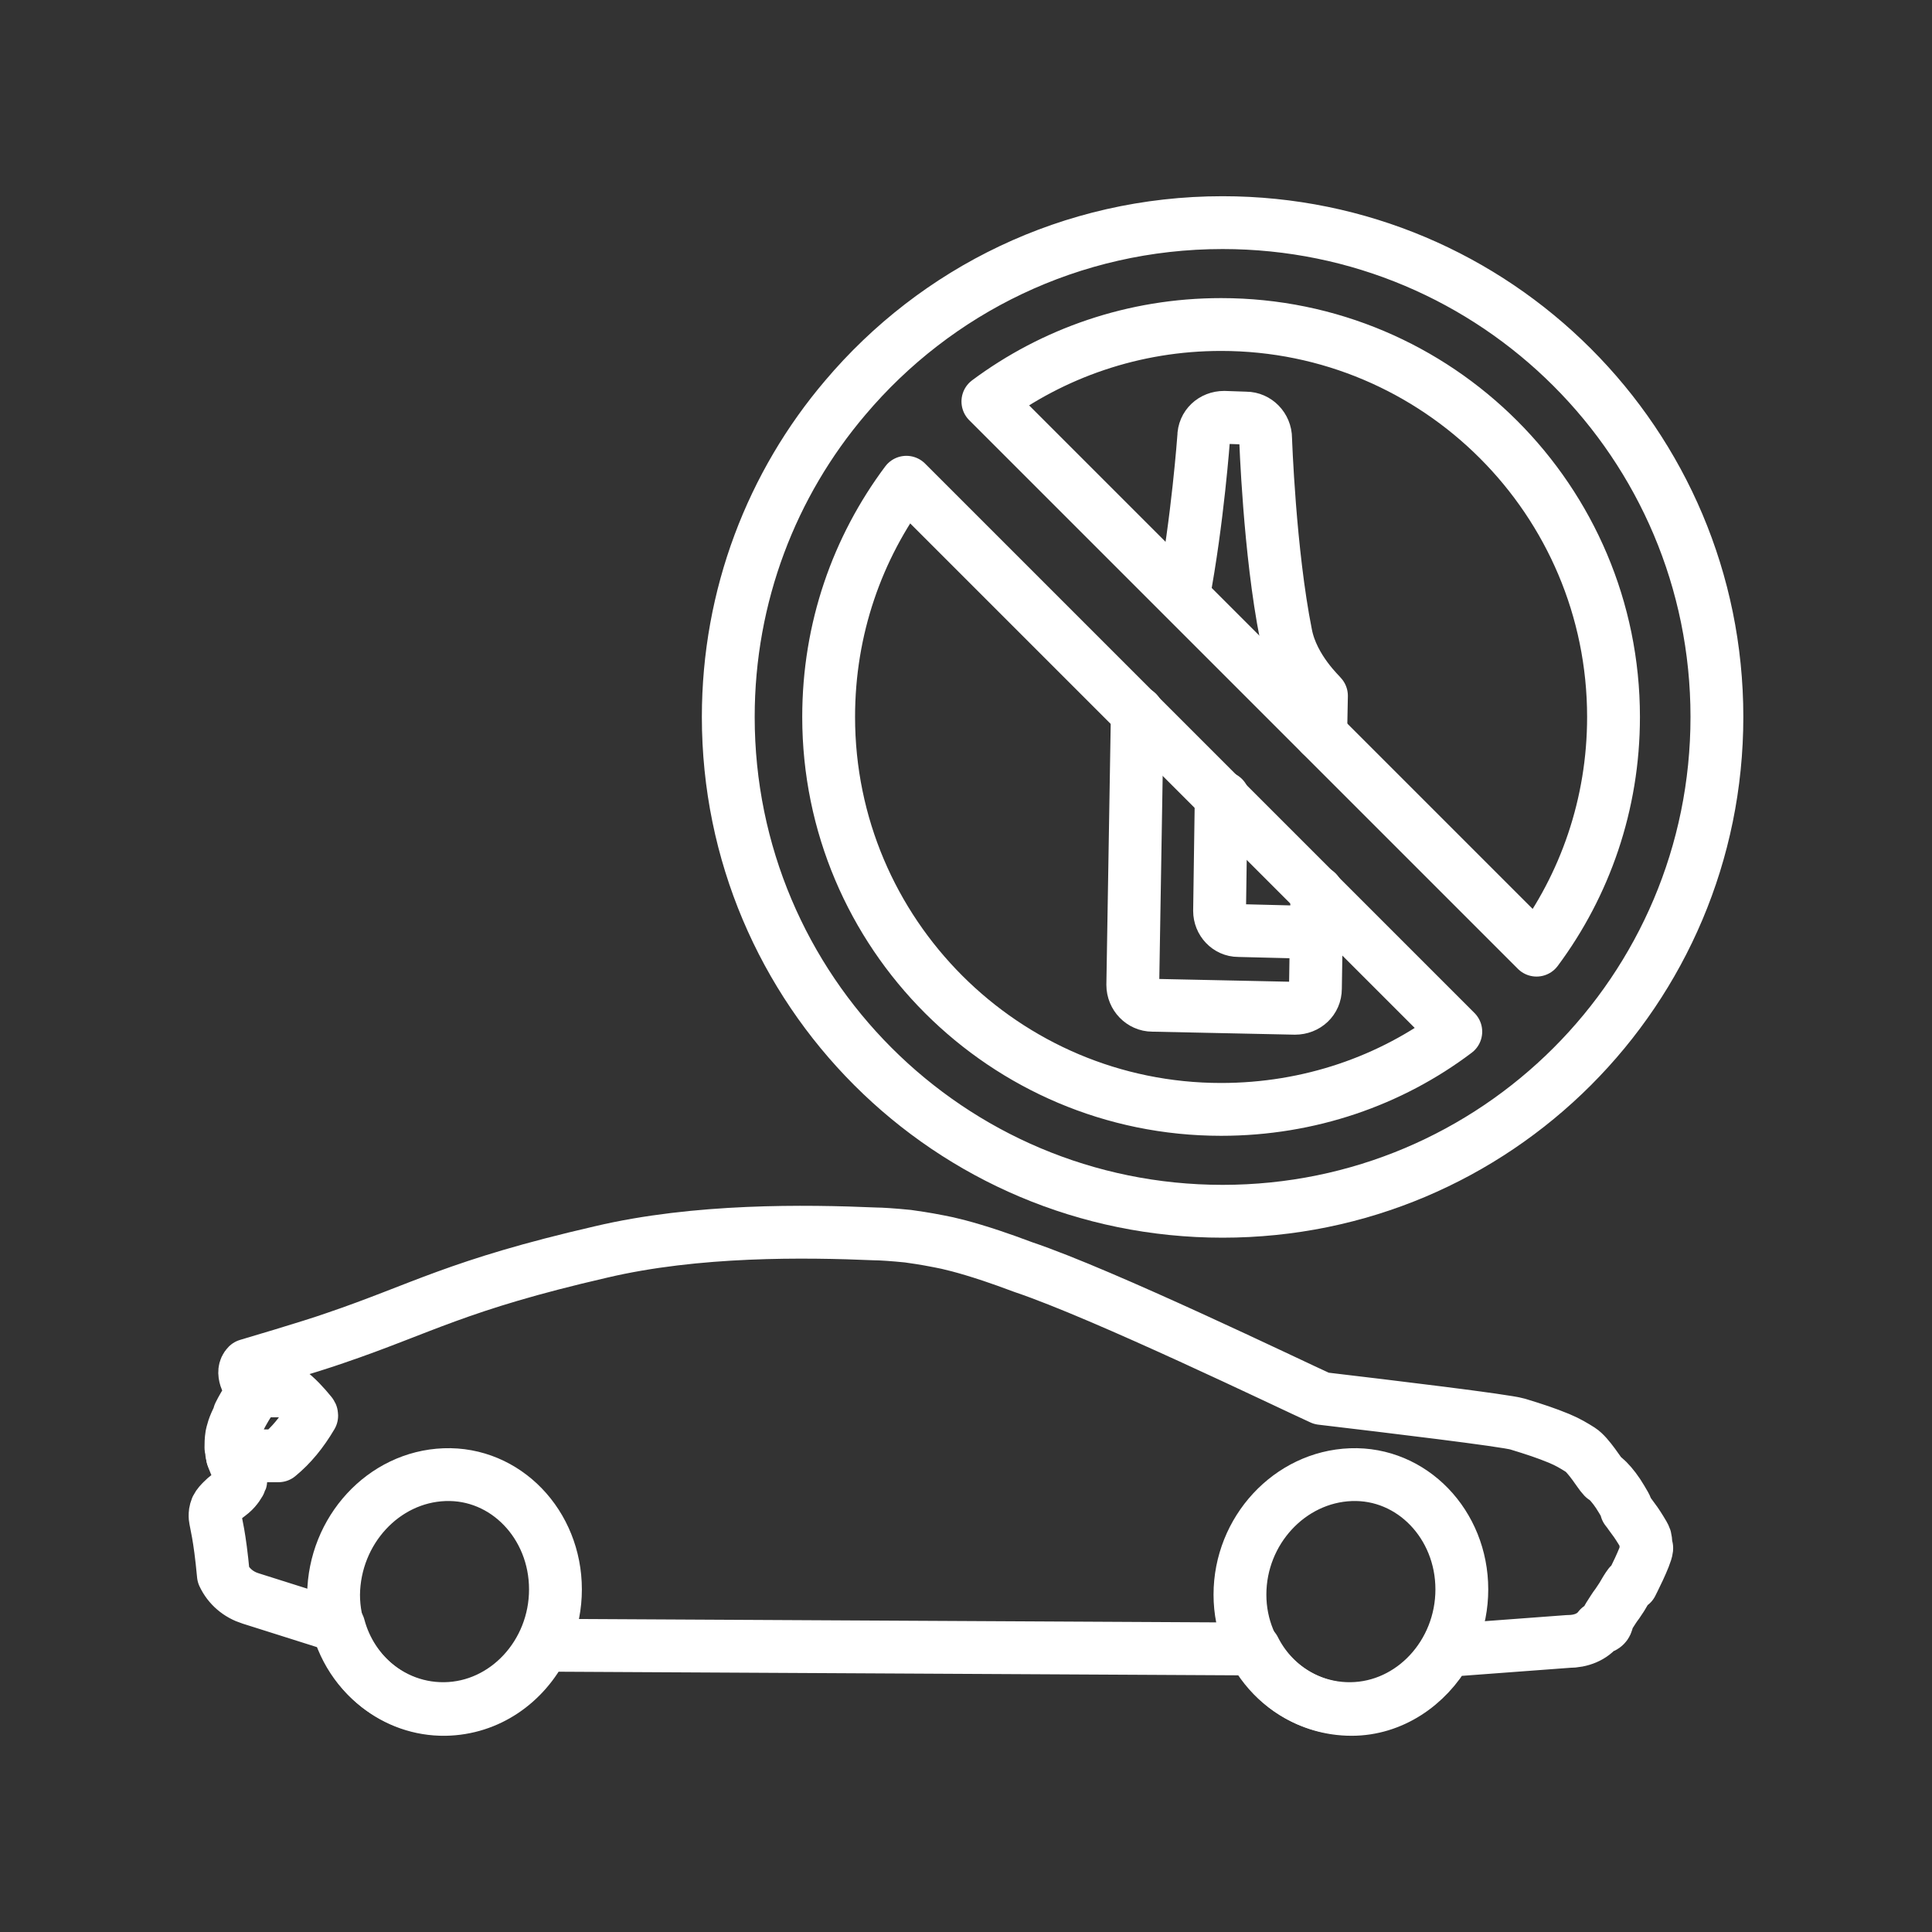 <svg xmlns="http://www.w3.org/2000/svg" xmlns:xlink="http://www.w3.org/1999/xlink" version="1.1" id="Layer_2_00000037674582550455641890000005532571973746402714_" x="0px" y="0px" viewBox="0 0 256 256" style="enable-background:new 0 0 256 256;" xml:space="preserve"><rect x="0" y="0" width="256" height="256" fill="#333333" stroke="none"/> <style type="text/css"> .st0{fill:none;stroke:#657CCD;stroke-width:7;stroke-linecap:round;stroke-linejoin:round;} .st1{fill:none;stroke:#FFFFFF;stroke-width:7;stroke-linecap:round;stroke-linejoin:round;stroke-miterlimit:10;} .st2{fill:none;stroke:#FFFFFF;stroke-width:7;stroke-linejoin:round;stroke-miterlimit:10;} .st3{fill:none;stroke:#FFFFFF;stroke-width:7;stroke-miterlimit:10;} </style> <g> <g> <path class="st1" d="M175,97.3l0.1-5.1c0-0.1-3.8-3.5-4.7-8.1c-2.2-11-2.7-26-2.7-26c0-1.5-1.2-2.7-2.6-2.7l-2.9-0.1 c-1.5,0-2.7,1.1-2.7,2.6c0,0-0.8,11.1-2.7,21.1"></path> <path class="st1" d="M150.7,94.4l-0.6,36.1c0,1.5,1.2,2.7,2.6,2.7l18.9,0.4c1.5,0,2.7-1.1,2.7-2.6l0.2-12.8"></path> <path class="st1" d="M174.6,118.4l0,2.7c0,1.4-1.2,2.5-2.5,2.4l-8-0.2c-1.4,0-2.5-1.2-2.5-2.6l0.2-13.9c0-0.4,0.1-0.8,0.3-1.1"></path> <path class="st1" d="M162,29.5c-20.1,0-38,9-50,23.2C102.3,64.1,96.5,78.9,96.5,95c0,36.2,29.3,65.5,65.5,65.5 s65.5-29.3,65.5-65.5C227.5,58.8,198.2,29.5,162,29.5z M161.8,147c-28.7,0-52-23.3-52-52c0-11.7,3.8-22.4,10.3-31.1l72.8,72.8 C184.3,143.2,173.5,147,161.8,147z M203.6,125.9l-72.7-72.7c8.6-6.4,19.3-10.2,30.9-10.2c28.7,0,52,23.3,52,52 C213.8,106.6,210,117.3,203.6,125.9z"></path> </g> <g> <g> <path class="st1" d="M28.7,199.8c0.2-0.4,0.5-0.7,0.8-1c0.5-0.5,0.6-0.5,1.2-1c0.6-0.5,1.1-1.3,1.2-1.6c-0.1-1.2-1-2.5-1.2-3.7 c0,0,0,0,0.1,0c0,0,0,0,0,0c0,0,0,0-0.1,0c0-0.2,0-0.5-0.1-0.7c0,0,0,0,0,0c0-0.4,0-1,0.1-1.6c0.1-0.4,0.2-1.1,1-2.6 c0,0,0-0.1,0-0.1c0,0,0-0.1,0-0.1c0,0,0,0,0,0l0,0c0,0,0,0,0,0c0.4-0.8,0.8-1.5,1.5-2.5c0.1-0.1,0.2-0.3,0.3-0.4 c-0.7-1.2-1.6-2.7-0.7-3.6c0,0,8.5-2.5,11.6-3.6c11.5-3.9,16.1-7,35.2-11.4c12.7-3,27.1-2.8,36.4-2.4c0.7,0,2.3,0.1,4.3,0.3 c0.7,0.1,2.2,0.3,4.2,0.7c1.1,0.2,3.3,0.7,6.9,1.9c1.2,0.4,2.6,0.9,4.2,1.5c0,0,0,0,0,0c10.7,3.6,35.3,15.5,39.5,17.4 c9.3,1.1,24.3,2.9,26,3.4c2.3,0.7,3.8,1.2,5.5,1.9c1.2,0.5,2,1,2.8,1.5c1.1,0.7,2.6,3.2,3,3.6c0,0,0.1,0.1,0.1,0.1 c0,0,0.1,0,0.1,0c0,0,0.1,0.1,0.1,0.1c0.4,0.3,1.1,1.1,1.7,2c0.7,1.1,1.3,2.1,1.1,2.1c0.1,0.1,0.2,0.3,0.3,0.4 c0.9,1.2,1.1,1.5,1.6,2.3c0.3,0.5,0.5,0.8,0.6,1.1c0.1,0.4,0.1,0.9,0.1,1.3c0,0,0.1,0,0.1,0c0,0,0,0,0,0.1c-0.1,1-2,4.7-2,4.7 c-0.1,0-0.1,0-0.2,0c0,0,0,0.1-0.1,0.1c0,0,0,0,0,0c-0.3,0.4-0.6,0.9-1,1.6c-0.2,0.3-0.4,0.6-0.6,0.9c0,0,0,0,0,0 c-0.4,0.5-0.8,1.2-1.2,1.8c-0.1,0.2-0.1,0.5-0.2,0.7c-0.1,0.4-0.5,0.7-1,0.7c-0.9,1.2-2.4,1.8-4.1,1.8l-16.1,1.2l0,0 c-2.6,4.6-7.3,7.8-12.6,7.8c-5.6,0-10.5-3.2-12.9-8L72,218c-2.5,5-7.3,8.4-13,8.5c-6.7,0.1-12.4-4.6-14.1-11l-11.7-3.7 c-1.6-0.5-2.9-1.6-3.6-3.1l0,0c-0.5-5.4-1-6.8-1.1-7.7c0,0,0-0.1,0-0.1c0,0,0-0.1,0-0.1C28.5,200.6,28.5,200.3,28.7,199.8z"></path> <g> <path class="st1" d="M179,195.4c8.1-0.3,14.7,6.6,14.7,15.2c0,8.6-6.6,15.7-14.7,15.8c-8.1,0.1-14.7-6.7-14.7-15.1 C164.3,202.8,170.9,195.7,179,195.4z"></path> <path class="st1" d="M58.9,195.4c8.1-0.3,14.7,6.6,14.7,15.2c0,8.6-6.6,15.7-14.7,15.8c-8.1,0.1-14.7-6.7-14.7-15.1 C44.3,202.8,50.8,195.7,58.9,195.4z"></path> </g> </g> <path class="st1" d="M30.8,190.4c0.1-0.5,0.3-1.2,1.2-2.9c0,0,0.9-1.7,1.7-2.7c0.1-0.2,0.2-0.3,0.3-0.5c0.8,0,2.6,0,4.2,0 c1.1,0.8,2.1,1.9,3,3c0,0.1,0.1,0.1,0.1,0.2c0,0,0,0,0,0.1c-1.3,2.2-2.7,3.9-4.4,5.3c-2,0-4.1,0-6.1,0.1c0-0.3,0-0.5-0.1-0.8 C30.6,191.8,30.6,191.2,30.8,190.4z"></path> </g> </g> </svg>